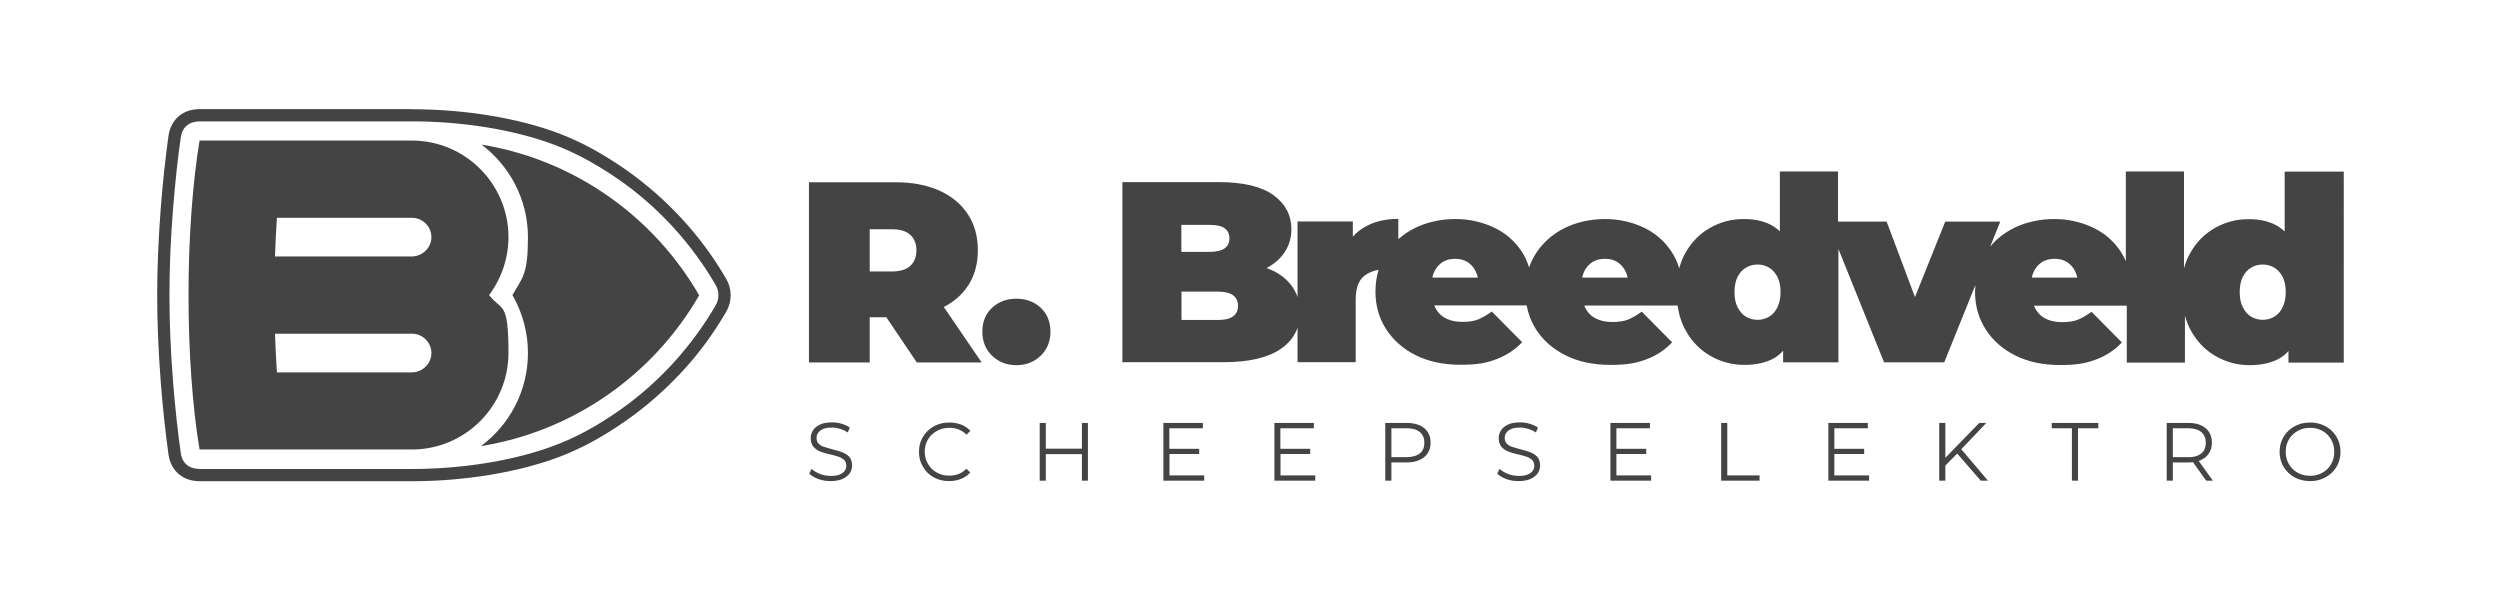 <?xml version="1.0" encoding="UTF-8"?> <svg xmlns="http://www.w3.org/2000/svg" version="1.1" viewBox="0 0 1835.4 433.3"><defs><style> .cls-1 { fill: #444; } </style></defs><g><g id="Artwork"><g><path class="cls-1" d="M710.5,210.1c4.9-7.4,7.4-16.1,7.4-26.4s-2.5-19.1-7.4-26.5c-4.9-7.5-11.9-13.2-20.9-17.3-9-4-19.7-6.1-32-6.1h-63.7v132.3h44.6v-33.2h12.2l22.4,33.2h47.6l-27.8-40.7c7.4-3.8,13.3-8.9,17.5-15.3h0ZM668.4,195.1c-3,2.8-7.5,4.2-13.7,4.2h-16.2v-31h16.2c6.2,0,10.7,1.4,13.7,4.2s4.4,6.6,4.4,11.3-1.5,8.6-4.4,11.3h0ZM746.2,219.3c-7.1,0-13,2.2-17.8,6.6-4.8,4.4-7.2,10.3-7.2,17.6s2.4,13.1,7.2,17.7c4.8,4.6,10.7,6.9,17.8,6.9s13-2.3,17.8-6.9c4.8-4.6,7.2-10.5,7.2-17.7s-2.4-13.2-7.2-17.6-10.7-6.6-17.8-6.6ZM1677.3,126v43.9c-1.2-1.2-2.6-2.2-4-3.2-5.8-3.8-13.2-5.8-22.3-5.8s-17.2,2.1-24.8,6.4-13.7,10.4-18.2,18.4c-2,3.5-3.5,7.2-4.6,11.3v-71.1h-42.7v65.9c-1-2.5-2.3-4.8-3.7-7-5.2-7.9-12.2-13.9-20.8-17.9-8.6-4-18-6.1-28.2-6.1s-21.1,2.3-29.9,6.8c-6.8,3.5-12.5,8-17,13.5l7.4-18.4h-40.4l-22.2,55.4-20.8-55.4h-35.7v-36.8h-42.7v43.9c-1.2-1.2-2.6-2.2-4-3.2-5.8-3.8-13.2-5.8-22.3-5.8s-17.2,2.1-24.8,6.4-13.7,10.4-18.2,18.4c-2,3.5-3.5,7.3-4.6,11.4-1.3-4.5-3.2-8.6-5.6-12.2-5.2-7.9-12.2-13.9-20.8-17.9-8.6-4-18-6.1-28.2-6.1s-21.1,2.3-29.9,6.8-15.9,10.8-21,18.9c-1.9,3.1-3.5,6.4-4.7,9.8-1.3-4.2-3.1-8-5.3-11.5-5.2-7.9-12.2-13.9-20.8-17.9-8.6-4-18-6.1-28.2-6.1s-21.1,2.3-29.9,6.8c-4.4,2.2-8.3,4.9-11.8,8v-14.9c-9.7,0-18,2-24.9,6.1-3.3,1.9-6.1,4.2-8.5,7v-11.2h-40.6v55.5c-1-3-2.5-5.8-4.4-8.4-4.1-5.5-9.9-9.7-17.4-12.6-.3-.1-.7-.2-1-.3,5.4-2.8,9.6-6.4,12.7-10.7,3.7-5.2,5.6-11.2,5.6-17.9,0-10.1-4.3-18.4-13-24.8s-22.2-9.7-40.4-9.7h-70.7v132.2h74.4c18.3,0,32.2-3.2,41.7-9.6,6.2-4.2,10.3-9.4,12.5-15.7v25.3h42.7v-45.9c0-8.2,2-13.9,6.1-17.3,3-2.4,6.5-3.9,10.7-4.6-1.5,5-2.3,10.3-2.3,16,0,10.2,2.6,19.4,7.8,27.5,5.2,8.1,12.4,14.5,21.8,19.2,9.4,4.7,20.4,7,33,7s19.2-1.4,26.5-4.2,13.6-7,18.6-12.4l-22.3-22.5c-3.4,2.5-6.7,4.4-9.7,5.7-3.1,1.3-7,1.9-11.8,1.9s-8.6-.8-11.9-2.4c-3.3-1.6-5.8-3.9-7.6-7.1-.5-.8-.9-1.7-1.2-2.6h67.8c1.2,6.3,3.4,12.1,6.8,17.5,5.2,8.1,12.4,14.5,21.8,19.2s20.4,7,33,7,19.2-1.4,26.6-4.2,13.6-7,18.6-12.4l-22.3-22.5c-3.4,2.5-6.7,4.4-9.7,5.7-3.1,1.3-7,1.9-11.8,1.9s-8.6-.8-11.9-2.4c-3.3-1.6-5.8-3.9-7.6-7.1-.5-.8-.9-1.7-1.2-2.6h68.5c1,6.9,3,13.1,6.1,18.6,4.5,8,10.6,14.2,18.2,18.5s15.9,6.5,24.8,6.5,17.2-1.9,23-5.7c2-1.3,3.8-2.9,5.4-4.7v8.5h40.6v-83.2l33.5,83.2h44.2l22.8-56.6c-.1,1.6-.2,3.2-.2,4.9,0,10.2,2.6,19.4,7.8,27.5,5.2,8.1,12.4,14.5,21.8,19.2,9.4,4.7,20.4,7,33,7s19.2-1.4,26.6-4.2,13.6-7,18.6-12.4l-22.3-22.5c-3.4,2.5-6.7,4.4-9.7,5.7-3.1,1.3-7,1.9-11.8,1.9s-8.6-.8-11.9-2.4c-3.3-1.6-5.8-3.9-7.6-7.1-.5-.8-.9-1.7-1.2-2.6h68.1v41.8h42.7v-34.4c1.1,4,2.6,7.8,4.6,11.3,4.5,8,10.6,14.2,18.2,18.5s15.9,6.5,24.8,6.5,17.2-1.9,23-5.7c2-1.3,3.8-2.9,5.4-4.7v8.5h40.6V126h-42.7ZM867.3,165.1h20.8c5,0,8.7.8,11,2.5s3.5,4.1,3.5,7.4-1.2,5.6-3.5,7.3-6,2.6-11,2.6h-20.8v-19.6h0ZM905.2,232.3c-2.5,1.8-6.1,2.6-11,2.6h-26.8v-20.8h26.8c4.9,0,8.6.9,11,2.6,2.5,1.8,3.7,4.4,3.7,7.8s-1.2,6-3.7,7.8h0ZM1051.6,203.8c.3-1.8.9-3.4,1.6-4.8,1.4-2.8,3.4-5,5.9-6.6s5.6-2.4,9.2-2.4,6.6.8,9.1,2.4c2.5,1.6,4.5,3.8,5.9,6.6.7,1.4,1.3,3.1,1.7,4.8h-33.4,0ZM1161.6,203.8c.3-1.8.9-3.4,1.6-4.8,1.4-2.8,3.4-5,5.9-6.6s5.6-2.4,9.2-2.4,6.6.8,9.1,2.4c2.5,1.6,4.5,3.8,5.9,6.6.7,1.4,1.3,3.1,1.7,4.8h-33.4,0ZM1304.9,225.6c-1.5,3.1-3.5,5.4-6.1,6.9-2.5,1.5-5.4,2.3-8.5,2.3s-6-.8-8.5-2.3c-2.5-1.5-4.5-3.8-6.1-6.9s-2.3-6.8-2.3-11.2.8-8.3,2.3-11.2,3.5-5.2,6.1-6.7c2.5-1.5,5.3-2.3,8.5-2.3s6,.8,8.5,2.3c2.5,1.5,4.5,3.8,6.1,6.7,1.5,3,2.3,6.7,2.3,11.2s-.8,8.2-2.3,11.2ZM1491.7,203.8c.3-1.8.9-3.4,1.6-4.8,1.4-2.8,3.4-5,5.9-6.6s5.6-2.4,9.2-2.4,6.6.8,9.1,2.4c2.5,1.6,4.5,3.8,5.9,6.6.7,1.4,1.3,3.1,1.7,4.8h-33.4,0ZM1675.8,225.6c-1.5,3.1-3.5,5.4-6.1,6.9-2.5,1.5-5.4,2.3-8.5,2.3s-6-.8-8.5-2.3c-2.5-1.5-4.5-3.8-6.1-6.9s-2.3-6.8-2.3-11.2.8-8.3,2.3-11.2,3.5-5.2,6.1-6.7c2.5-1.5,5.3-2.3,8.5-2.3s6,.8,8.5,2.3c2.5,1.5,4.5,3.8,6.1,6.7,1.5,3,2.3,6.7,2.3,11.2s-.8,8.2-2.3,11.2Z"></path><path class="cls-1" d="M620.4,333c-1.5-.8-3.2-1.5-5.1-2-1.8-.5-3.7-1-5.5-1.5s-3.6-1-5.1-1.5-2.8-1.4-3.8-2.4c-1-1-1.4-2.3-1.4-4s.4-2.8,1.2-3.9,2-2.1,3.7-2.8c1.7-.7,3.8-1,6.3-1s3.9.3,5.9.9c2,.6,4,1.5,5.8,2.7l1.5-3.6c-1.7-1.2-3.7-2.1-6-2.8-2.3-.7-4.7-1-7.1-1-3.6,0-6.5.5-8.8,1.6s-4,2.5-5.1,4.2-1.7,3.7-1.7,5.8.5,4.1,1.4,5.5c1,1.4,2.2,2.5,3.8,3.4,1.5.9,3.3,1.5,5.1,2,1.8.5,3.7,1,5.6,1.4,1.8.4,3.5,1,5.1,1.5,1.5.6,2.8,1.4,3.7,2.4,1,1,1.4,2.3,1.4,4s-.4,2.6-1.2,3.8-2,2-3.7,2.7c-1.7.7-3.8,1-6.5,1s-5.4-.5-8-1.5c-2.5-1-4.5-2.2-6-3.7l-1.8,3.5c1.6,1.6,3.8,2.9,6.7,4,2.9,1,5.9,1.5,9,1.5s6.6-.5,8.9-1.6,4-2.5,5.2-4.2c1.1-1.8,1.7-3.7,1.7-5.7s-.5-4-1.4-5.4-2.2-2.5-3.8-3.3h0ZM684.2,319.1c1.6-1.6,3.5-2.8,5.7-3.7s4.5-1.3,7.1-1.3,4.7.4,6.8,1.2c2.1.8,4,2.1,5.8,3.8l2.8-2.8c-1.9-2.1-4.1-3.6-6.8-4.6-2.7-1-5.6-1.5-8.7-1.5s-6.1.5-8.8,1.6c-2.7,1.1-5,2.6-7,4.5s-3.5,4.2-4.7,6.8-1.7,5.5-1.7,8.6.5,6,1.7,8.6,2.7,4.9,4.6,6.8,4.3,3.4,7,4.5,5.7,1.6,8.8,1.6,6-.5,8.7-1.6c2.7-1,5-2.6,6.8-4.7l-2.8-2.8c-1.7,1.8-3.7,3.1-5.8,3.9-2.1.8-4.4,1.2-6.8,1.2s-4.9-.4-7.1-1.3-4.1-2.1-5.7-3.7c-1.6-1.6-2.9-3.5-3.8-5.6-.9-2.1-1.4-4.5-1.4-7s.5-4.9,1.4-7,2.2-4,3.8-5.6h0ZM794.3,329.4h-26.5v-18.9h-4.5v42.4h4.5v-19.5h26.5v19.5h4.4v-42.4h-4.4v18.9ZM858.5,333.3h21.9v-3.8h-21.9v-15.1h24.6v-3.9h-29v42.4h30v-3.9h-25.5v-15.7h0ZM940,333.3h21.9v-3.8h-21.9v-15.1h24.6v-3.9h-29v42.4h30v-3.9h-25.5v-15.7h0ZM1042.1,312.2c-2.6-1.1-5.7-1.7-9.3-1.7h-15.8v42.4h4.5v-13.4h11.4c3.6,0,6.7-.6,9.3-1.8s4.6-2.8,6-5,2.1-4.7,2.1-7.7-.7-5.7-2.1-7.8c-1.4-2.2-3.4-3.8-6-5h0ZM1042.4,332.8c-2.2,1.8-5.4,2.8-9.7,2.8h-11.2v-21.2h11.2c4.2,0,7.4.9,9.7,2.8,2.2,1.9,3.3,4.5,3.3,7.9s-1.1,5.9-3.3,7.8h0ZM1125.6,333c-1.6-.8-3.2-1.5-5.1-2-1.8-.5-3.7-1-5.5-1.5s-3.6-1-5.1-1.5-2.8-1.4-3.8-2.4c-.9-1-1.4-2.3-1.4-4s.4-2.8,1.2-3.9,2-2.1,3.7-2.8c1.7-.7,3.8-1,6.3-1s3.9.3,5.9.9,4,1.5,5.8,2.7l1.5-3.6c-1.7-1.2-3.7-2.1-6.1-2.8-2.3-.7-4.7-1-7.1-1-3.6,0-6.5.5-8.8,1.6s-4,2.5-5.1,4.2-1.7,3.7-1.7,5.8.5,4.1,1.4,5.5c.9,1.4,2.2,2.5,3.8,3.4,1.6.9,3.3,1.5,5.1,2,1.8.5,3.7,1,5.6,1.4,1.8.4,3.6,1,5.1,1.5,1.5.6,2.8,1.4,3.7,2.4s1.4,2.3,1.4,4-.4,2.6-1.2,3.8-2,2-3.7,2.7c-1.7.7-3.8,1-6.5,1s-5.4-.5-8-1.5c-2.5-1-4.5-2.2-6-3.7l-1.8,3.5c1.6,1.6,3.8,2.9,6.7,4s5.9,1.5,9,1.5,6.6-.5,8.9-1.6c2.3-1.1,4-2.5,5.2-4.2,1.1-1.8,1.7-3.7,1.7-5.7s-.5-4-1.4-5.4c-.9-1.4-2.2-2.5-3.8-3.3h0ZM1186.7,333.3h21.9v-3.8h-21.9v-15.1h24.6v-3.9h-29v42.4h29.9v-3.9h-25.5v-15.7h0ZM1268.1,310.5h-4.5v42.4h28.2v-3.9h-23.7v-38.5h0ZM1346.7,333.3h21.9v-3.8h-21.9v-15.1h24.6v-3.9h-29v42.4h29.9v-3.9h-25.5v-15.7h0ZM1458.2,310.5h-5.1l-24.9,25.6v-25.6h-4.5v42.4h4.5v-11.1l8.7-8.8,17.3,19.9h5.3l-19.6-23.1,18.3-19.2h0ZM1506.2,314.4h14.9v38.5h4.5v-38.5h14.9v-3.9h-34.2v3.9ZM1615.8,337.7c2.6-1.1,4.6-2.8,6-5s2.1-4.7,2.1-7.7-.7-5.7-2.1-7.8c-1.4-2.2-3.4-3.8-6-5s-5.7-1.7-9.3-1.7h-15.8v42.4h4.5v-13.4h11.4c1.2,0,2.3,0,3.4-.2l9.7,13.6h4.9l-10.4-14.5c.6-.2,1.1-.4,1.7-.6h0ZM1606.4,335.6h-11.2v-21.2h11.2c4.2,0,7.4.9,9.7,2.8,2.2,1.9,3.3,4.5,3.3,7.9s-1.1,6-3.3,7.8-5.4,2.8-9.7,2.8h0ZM1716.6,323.1c-1.1-2.6-2.7-4.9-4.7-6.8s-4.3-3.4-7.1-4.5c-2.7-1.1-5.7-1.6-8.8-1.6s-6.2.5-8.9,1.6c-2.7,1.1-5.1,2.6-7.1,4.5-2,2-3.6,4.2-4.7,6.8s-1.7,5.5-1.7,8.6.6,6,1.7,8.6,2.7,4.9,4.7,6.8,4.4,3.5,7.1,4.5,5.7,1.6,8.9,1.6,6.1-.5,8.8-1.6,5.1-2.6,7.1-4.5,3.6-4.2,4.7-6.8c1.1-2.6,1.7-5.5,1.7-8.6s-.6-6-1.7-8.6h0ZM1712.4,338.7c-.9,2.1-2.1,4-3.7,5.6s-3.5,2.8-5.6,3.7-4.5,1.3-7.1,1.3-4.9-.4-7.1-1.3c-2.2-.9-4.1-2.1-5.7-3.7-1.6-1.6-2.9-3.5-3.8-5.6s-1.3-4.5-1.3-7,.4-4.9,1.3-7,2.1-4,3.8-5.6c1.6-1.6,3.5-2.8,5.7-3.7,2.2-.9,4.5-1.3,7.1-1.3s4.9.4,7.1,1.3,4,2.1,5.6,3.7c1.6,1.6,2.8,3.5,3.7,5.6s1.3,4.5,1.3,7-.4,4.9-1.3,7Z"></path><path class="cls-1" d="M302.5,89.1c35.2,0,73.8,5.6,104.5,17.2,16.8,6.3,32.6,15.4,47.4,25.6,14.5,10.1,27.8,21.8,39.8,34.9s22.5,27.4,31.3,42.6c1.3,2.2,1.9,4.6,1.9,7.1v.4c0,2.4-.6,4.9-1.9,7.1-8.8,15.2-19.4,29.6-31.3,42.6s-25.3,24.8-39.8,34.9c-14.7,10.3-30.5,19.3-47.4,25.6-30.7,11.6-69.4,17.2-104.5,17.2h-155.6c-4,0-7.3-1-9.7-3-2.4-2-4-4.9-4.5-8.9-2.1-14.4-4.1-32.7-5.7-52.8-1.6-20.1-2.6-41.8-2.6-62.9s1-42.9,2.6-62.9c1.6-20,3.6-38.4,5.7-52.8.6-4,2.1-6.9,4.5-8.9,2.4-2,5.7-3,9.7-3h155.6M302.5,80.1h-155.6c-6.2,0-11.4,1.7-15.4,5-4.2,3.4-6.9,8.5-7.8,14.6-2.2,15.8-4.3,34.8-5.7,53.4-1.7,22.5-2.6,43.9-2.6,63.6s.9,41.1,2.6,63.6c1.4,18.6,3.5,37.5,5.7,53.4.9,6.1,3.6,11.2,7.8,14.6,4.1,3.3,9.2,5,15.4,5h155.6c38.5,0,77.8-6.5,107.7-17.7,16.2-6.1,32.3-14.8,49.3-26.7,14.9-10.4,28.8-22.6,41.3-36.1s23.4-28.4,32.5-44.2c2-3.5,3.1-7.5,3.1-11.6v-.4c0-4.1-1.1-8.1-3.1-11.6-9.1-15.8-20-30.6-32.5-44.2-12.5-13.6-26.4-25.7-41.3-36.2-17-11.8-33.1-20.6-49.3-26.7-29.9-11.3-69.2-17.7-107.7-17.7h0Z"></path><path class="cls-1" d="M353.7,106.3c20.5,15.5,33.9,40.2,33.9,67.8s-4,29.6-11.4,42.5c7.4,12.9,11.4,27.6,11.4,42.5,0,28-13.6,52.9-34.5,68.4,68.5-11,126.8-52.8,160.2-110.7-33.3-57.7-91.3-99.4-159.5-110.6h0Z"></path><path class="cls-1" d="M373.3,174.1c0-39.1-31.8-70.9-70.9-70.9h-155.9c-5,30.6-8.1,70.2-8.1,113.4s3,82.8,8.1,113.4h155.9c39.1,0,70.9-31.8,70.9-70.9s-5.1-30.4-14.2-42.5c9.1-12.2,14.2-27.1,14.2-42.5h0ZM302.1,273.4h-98.8c-.6-9.1-1.1-18.6-1.4-28.4h100.6c8,0,14.6,6.8,14.2,14.9-.4,7.6-6.9,13.5-14.6,13.5ZM302.1,188.3h-100.2c.3-9.7.8-19.2,1.4-28.4h99.2c8,0,14.6,6.8,14.2,14.9-.4,7.6-6.9,13.5-14.6,13.5Z"></path></g></g></g></svg> 